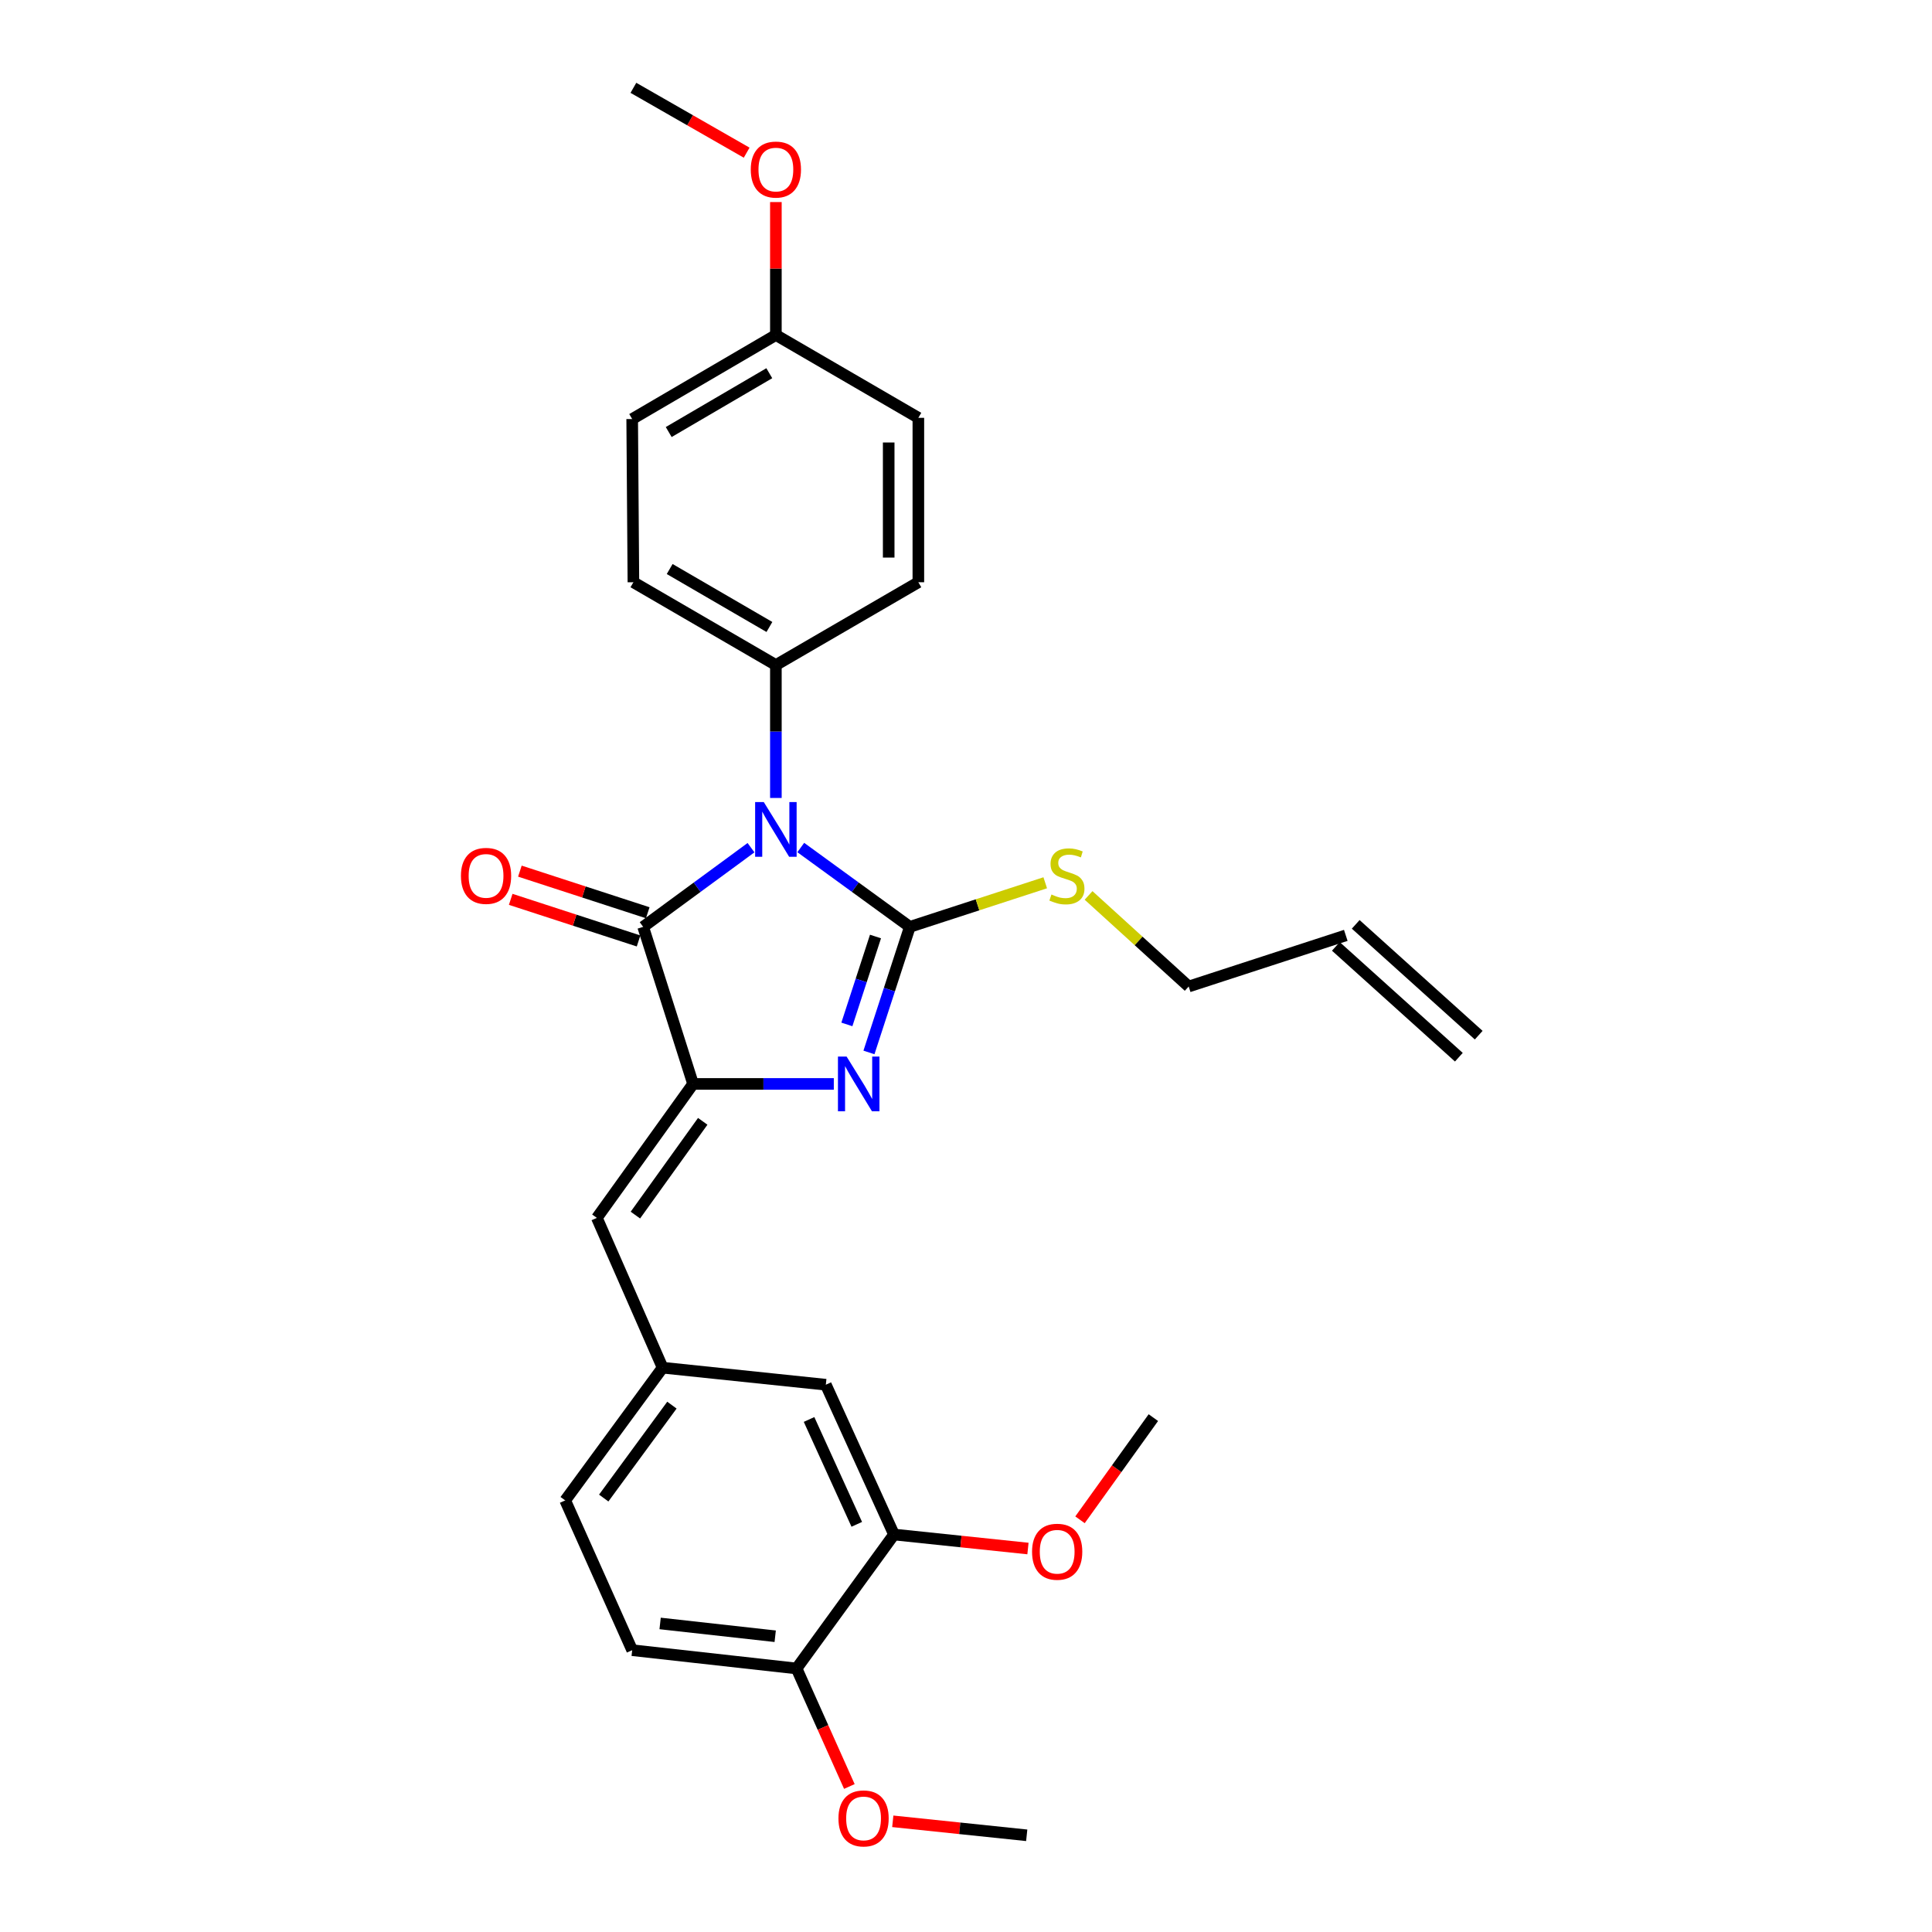 <?xml version='1.0' encoding='iso-8859-1'?>
<svg version='1.1' baseProfile='full'
              xmlns='http://www.w3.org/2000/svg'
                      xmlns:rdkit='http://www.rdkit.org/xml'
                      xmlns:xlink='http://www.w3.org/1999/xlink'
                  xml:space='preserve'
width='1000px' height='1000px' viewBox='0 0 1000 1000'>
<!-- END OF HEADER -->
<rect style='opacity:1.0;fill:#FFFFFF;stroke:none' width='1000' height='1000' x='0' y='0'> </rect>
<path class='bond-0' d='M 414.477,438.682 L 442.703,459.21' style='fill:none;fill-rule:evenodd;stroke:#0000FF;stroke-width:6px;stroke-linecap:butt;stroke-linejoin:miter;stroke-opacity:1' />
<path class='bond-0' d='M 442.703,459.21 L 470.93,479.738' style='fill:none;fill-rule:evenodd;stroke:#000000;stroke-width:6px;stroke-linecap:butt;stroke-linejoin:miter;stroke-opacity:1' />
<path class='bond-3' d='M 388.724,438.76 L 360.811,459.249' style='fill:none;fill-rule:evenodd;stroke:#0000FF;stroke-width:6px;stroke-linecap:butt;stroke-linejoin:miter;stroke-opacity:1' />
<path class='bond-3' d='M 360.811,459.249 L 332.898,479.738' style='fill:none;fill-rule:evenodd;stroke:#000000;stroke-width:6px;stroke-linecap:butt;stroke-linejoin:miter;stroke-opacity:1' />
<path class='bond-5' d='M 401.594,413.025 L 401.594,378.624' style='fill:none;fill-rule:evenodd;stroke:#0000FF;stroke-width:6px;stroke-linecap:butt;stroke-linejoin:miter;stroke-opacity:1' />
<path class='bond-5' d='M 401.594,378.624 L 401.594,344.223' style='fill:none;fill-rule:evenodd;stroke:#000000;stroke-width:6px;stroke-linecap:butt;stroke-linejoin:miter;stroke-opacity:1' />
<path class='bond-1' d='M 470.93,479.738 L 460.349,512.241' style='fill:none;fill-rule:evenodd;stroke:#000000;stroke-width:6px;stroke-linecap:butt;stroke-linejoin:miter;stroke-opacity:1' />
<path class='bond-1' d='M 460.349,512.241 L 449.768,544.743' style='fill:none;fill-rule:evenodd;stroke:#0000FF;stroke-width:6px;stroke-linecap:butt;stroke-linejoin:miter;stroke-opacity:1' />
<path class='bond-1' d='M 453.156,484.736 L 445.75,507.488' style='fill:none;fill-rule:evenodd;stroke:#000000;stroke-width:6px;stroke-linecap:butt;stroke-linejoin:miter;stroke-opacity:1' />
<path class='bond-1' d='M 445.75,507.488 L 438.344,530.24' style='fill:none;fill-rule:evenodd;stroke:#0000FF;stroke-width:6px;stroke-linecap:butt;stroke-linejoin:miter;stroke-opacity:1' />
<path class='bond-8' d='M 470.93,479.738 L 505.972,468.331' style='fill:none;fill-rule:evenodd;stroke:#000000;stroke-width:6px;stroke-linecap:butt;stroke-linejoin:miter;stroke-opacity:1' />
<path class='bond-8' d='M 505.972,468.331 L 541.014,456.923' style='fill:none;fill-rule:evenodd;stroke:#CCCC00;stroke-width:6px;stroke-linecap:butt;stroke-linejoin:miter;stroke-opacity:1' />
<path class='bond-28' d='M 431.58,561.041 L 395.157,561.041' style='fill:none;fill-rule:evenodd;stroke:#0000FF;stroke-width:6px;stroke-linecap:butt;stroke-linejoin:miter;stroke-opacity:1' />
<path class='bond-28' d='M 395.157,561.041 L 358.734,561.041' style='fill:none;fill-rule:evenodd;stroke:#000000;stroke-width:6px;stroke-linecap:butt;stroke-linejoin:miter;stroke-opacity:1' />
<path class='bond-2' d='M 358.734,561.041 L 332.898,479.738' style='fill:none;fill-rule:evenodd;stroke:#000000;stroke-width:6px;stroke-linecap:butt;stroke-linejoin:miter;stroke-opacity:1' />
<path class='bond-4' d='M 358.734,561.041 L 308.939,630.376' style='fill:none;fill-rule:evenodd;stroke:#000000;stroke-width:6px;stroke-linecap:butt;stroke-linejoin:miter;stroke-opacity:1' />
<path class='bond-4' d='M 363.735,580.397 L 328.878,628.932' style='fill:none;fill-rule:evenodd;stroke:#000000;stroke-width:6px;stroke-linecap:butt;stroke-linejoin:miter;stroke-opacity:1' />
<path class='bond-7' d='M 335.274,472.439 L 302.183,461.669' style='fill:none;fill-rule:evenodd;stroke:#000000;stroke-width:6px;stroke-linecap:butt;stroke-linejoin:miter;stroke-opacity:1' />
<path class='bond-7' d='M 302.183,461.669 L 269.092,450.899' style='fill:none;fill-rule:evenodd;stroke:#FF0000;stroke-width:6px;stroke-linecap:butt;stroke-linejoin:miter;stroke-opacity:1' />
<path class='bond-7' d='M 330.522,487.038 L 297.432,476.268' style='fill:none;fill-rule:evenodd;stroke:#000000;stroke-width:6px;stroke-linecap:butt;stroke-linejoin:miter;stroke-opacity:1' />
<path class='bond-7' d='M 297.432,476.268 L 264.341,465.498' style='fill:none;fill-rule:evenodd;stroke:#FF0000;stroke-width:6px;stroke-linecap:butt;stroke-linejoin:miter;stroke-opacity:1' />
<path class='bond-9' d='M 308.939,630.376 L 342.971,707.909' style='fill:none;fill-rule:evenodd;stroke:#000000;stroke-width:6px;stroke-linecap:butt;stroke-linejoin:miter;stroke-opacity:1' />
<path class='bond-12' d='M 401.594,344.223 L 327.849,301.371' style='fill:none;fill-rule:evenodd;stroke:#000000;stroke-width:6px;stroke-linecap:butt;stroke-linejoin:miter;stroke-opacity:1' />
<path class='bond-12' d='M 398.246,324.521 L 346.624,294.524' style='fill:none;fill-rule:evenodd;stroke:#000000;stroke-width:6px;stroke-linecap:butt;stroke-linejoin:miter;stroke-opacity:1' />
<path class='bond-13' d='M 401.594,344.223 L 475.339,301.371' style='fill:none;fill-rule:evenodd;stroke:#000000;stroke-width:6px;stroke-linecap:butt;stroke-linejoin:miter;stroke-opacity:1' />
<path class='bond-6' d='M 462.733,794.26 L 427.447,716.728' style='fill:none;fill-rule:evenodd;stroke:#000000;stroke-width:6px;stroke-linecap:butt;stroke-linejoin:miter;stroke-opacity:1' />
<path class='bond-6' d='M 443.466,788.99 L 418.766,734.717' style='fill:none;fill-rule:evenodd;stroke:#000000;stroke-width:6px;stroke-linecap:butt;stroke-linejoin:miter;stroke-opacity:1' />
<path class='bond-19' d='M 462.733,794.26 L 497.4,797.887' style='fill:none;fill-rule:evenodd;stroke:#000000;stroke-width:6px;stroke-linecap:butt;stroke-linejoin:miter;stroke-opacity:1' />
<path class='bond-19' d='M 497.4,797.887 L 532.068,801.515' style='fill:none;fill-rule:evenodd;stroke:#FF0000;stroke-width:6px;stroke-linecap:butt;stroke-linejoin:miter;stroke-opacity:1' />
<path class='bond-30' d='M 462.733,794.26 L 412.307,863.596' style='fill:none;fill-rule:evenodd;stroke:#000000;stroke-width:6px;stroke-linecap:butt;stroke-linejoin:miter;stroke-opacity:1' />
<path class='bond-24' d='M 563.442,463.47 L 589.353,487.042' style='fill:none;fill-rule:evenodd;stroke:#CCCC00;stroke-width:6px;stroke-linecap:butt;stroke-linejoin:miter;stroke-opacity:1' />
<path class='bond-24' d='M 589.353,487.042 L 615.264,510.615' style='fill:none;fill-rule:evenodd;stroke:#000000;stroke-width:6px;stroke-linecap:butt;stroke-linejoin:miter;stroke-opacity:1' />
<path class='bond-10' d='M 342.971,707.909 L 427.447,716.728' style='fill:none;fill-rule:evenodd;stroke:#000000;stroke-width:6px;stroke-linecap:butt;stroke-linejoin:miter;stroke-opacity:1' />
<path class='bond-17' d='M 342.971,707.909 L 292.545,776.613' style='fill:none;fill-rule:evenodd;stroke:#000000;stroke-width:6px;stroke-linecap:butt;stroke-linejoin:miter;stroke-opacity:1' />
<path class='bond-17' d='M 347.784,727.298 L 312.486,775.391' style='fill:none;fill-rule:evenodd;stroke:#000000;stroke-width:6px;stroke-linecap:butt;stroke-linejoin:miter;stroke-opacity:1' />
<path class='bond-11' d='M 412.307,863.596 L 327.217,854.137' style='fill:none;fill-rule:evenodd;stroke:#000000;stroke-width:6px;stroke-linecap:butt;stroke-linejoin:miter;stroke-opacity:1' />
<path class='bond-11' d='M 401.24,846.918 L 341.677,840.297' style='fill:none;fill-rule:evenodd;stroke:#000000;stroke-width:6px;stroke-linecap:butt;stroke-linejoin:miter;stroke-opacity:1' />
<path class='bond-22' d='M 412.307,863.596 L 425.966,894.14' style='fill:none;fill-rule:evenodd;stroke:#000000;stroke-width:6px;stroke-linecap:butt;stroke-linejoin:miter;stroke-opacity:1' />
<path class='bond-22' d='M 425.966,894.14 L 439.626,924.685' style='fill:none;fill-rule:evenodd;stroke:#FF0000;stroke-width:6px;stroke-linecap:butt;stroke-linejoin:miter;stroke-opacity:1' />
<path class='bond-20' d='M 327.849,301.371 L 327.217,216.896' style='fill:none;fill-rule:evenodd;stroke:#000000;stroke-width:6px;stroke-linecap:butt;stroke-linejoin:miter;stroke-opacity:1' />
<path class='bond-21' d='M 475.339,301.371 L 475.339,216.265' style='fill:none;fill-rule:evenodd;stroke:#000000;stroke-width:6px;stroke-linecap:butt;stroke-linejoin:miter;stroke-opacity:1' />
<path class='bond-21' d='M 459.986,288.605 L 459.986,229.031' style='fill:none;fill-rule:evenodd;stroke:#000000;stroke-width:6px;stroke-linecap:butt;stroke-linejoin:miter;stroke-opacity:1' />
<path class='bond-14' d='M 327.217,854.137 L 292.545,776.613' style='fill:none;fill-rule:evenodd;stroke:#000000;stroke-width:6px;stroke-linecap:butt;stroke-linejoin:miter;stroke-opacity:1' />
<path class='bond-15' d='M 696.575,484.148 L 615.264,510.615' style='fill:none;fill-rule:evenodd;stroke:#000000;stroke-width:6px;stroke-linecap:butt;stroke-linejoin:miter;stroke-opacity:1' />
<path class='bond-16' d='M 691.437,489.851 L 755.1,547.211' style='fill:none;fill-rule:evenodd;stroke:#000000;stroke-width:6px;stroke-linecap:butt;stroke-linejoin:miter;stroke-opacity:1' />
<path class='bond-16' d='M 701.714,478.445 L 765.377,535.805' style='fill:none;fill-rule:evenodd;stroke:#000000;stroke-width:6px;stroke-linecap:butt;stroke-linejoin:miter;stroke-opacity:1' />
<path class='bond-18' d='M 401.594,173.396 L 475.339,216.265' style='fill:none;fill-rule:evenodd;stroke:#000000;stroke-width:6px;stroke-linecap:butt;stroke-linejoin:miter;stroke-opacity:1' />
<path class='bond-23' d='M 401.594,173.396 L 401.594,138.991' style='fill:none;fill-rule:evenodd;stroke:#000000;stroke-width:6px;stroke-linecap:butt;stroke-linejoin:miter;stroke-opacity:1' />
<path class='bond-23' d='M 401.594,138.991 L 401.594,104.586' style='fill:none;fill-rule:evenodd;stroke:#FF0000;stroke-width:6px;stroke-linecap:butt;stroke-linejoin:miter;stroke-opacity:1' />
<path class='bond-29' d='M 401.594,173.396 L 327.217,216.896' style='fill:none;fill-rule:evenodd;stroke:#000000;stroke-width:6px;stroke-linecap:butt;stroke-linejoin:miter;stroke-opacity:1' />
<path class='bond-29' d='M 398.188,193.173 L 346.125,223.623' style='fill:none;fill-rule:evenodd;stroke:#000000;stroke-width:6px;stroke-linecap:butt;stroke-linejoin:miter;stroke-opacity:1' />
<path class='bond-25' d='M 559.006,786.643 L 577.991,760.202' style='fill:none;fill-rule:evenodd;stroke:#FF0000;stroke-width:6px;stroke-linecap:butt;stroke-linejoin:miter;stroke-opacity:1' />
<path class='bond-25' d='M 577.991,760.202 L 596.977,733.761' style='fill:none;fill-rule:evenodd;stroke:#000000;stroke-width:6px;stroke-linecap:butt;stroke-linejoin:miter;stroke-opacity:1' />
<path class='bond-26' d='M 462.102,942.708 L 496.765,946.328' style='fill:none;fill-rule:evenodd;stroke:#FF0000;stroke-width:6px;stroke-linecap:butt;stroke-linejoin:miter;stroke-opacity:1' />
<path class='bond-26' d='M 496.765,946.328 L 531.429,949.948' style='fill:none;fill-rule:evenodd;stroke:#000000;stroke-width:6px;stroke-linecap:butt;stroke-linejoin:miter;stroke-opacity:1' />
<path class='bond-27' d='M 386.469,79.023 L 357.159,62.239' style='fill:none;fill-rule:evenodd;stroke:#FF0000;stroke-width:6px;stroke-linecap:butt;stroke-linejoin:miter;stroke-opacity:1' />
<path class='bond-27' d='M 357.159,62.239 L 327.849,45.455' style='fill:none;fill-rule:evenodd;stroke:#000000;stroke-width:6px;stroke-linecap:butt;stroke-linejoin:miter;stroke-opacity:1' />
<path  class='atom-0' d='M 395.334 415.152
L 404.614 430.152
Q 405.534 431.632, 407.014 434.312
Q 408.494 436.992, 408.574 437.152
L 408.574 415.152
L 412.334 415.152
L 412.334 443.472
L 408.454 443.472
L 398.494 427.072
Q 397.334 425.152, 396.094 422.952
Q 394.894 420.752, 394.534 420.072
L 394.534 443.472
L 390.854 443.472
L 390.854 415.152
L 395.334 415.152
' fill='#0000FF'/>
<path  class='atom-2' d='M 438.203 546.881
L 447.483 561.881
Q 448.403 563.361, 449.883 566.041
Q 451.363 568.721, 451.443 568.881
L 451.443 546.881
L 455.203 546.881
L 455.203 575.201
L 451.323 575.201
L 441.363 558.801
Q 440.203 556.881, 438.963 554.681
Q 437.763 552.481, 437.403 551.801
L 437.403 575.201
L 433.723 575.201
L 433.723 546.881
L 438.203 546.881
' fill='#0000FF'/>
<path  class='atom-8' d='M 238.579 453.351
Q 238.579 446.551, 241.939 442.751
Q 245.299 438.951, 251.579 438.951
Q 257.859 438.951, 261.219 442.751
Q 264.579 446.551, 264.579 453.351
Q 264.579 460.231, 261.179 464.151
Q 257.779 468.031, 251.579 468.031
Q 245.339 468.031, 241.939 464.151
Q 238.579 460.271, 238.579 453.351
M 251.579 464.831
Q 255.899 464.831, 258.219 461.951
Q 260.579 459.031, 260.579 453.351
Q 260.579 447.791, 258.219 444.991
Q 255.899 442.151, 251.579 442.151
Q 247.259 442.151, 244.899 444.951
Q 242.579 447.751, 242.579 453.351
Q 242.579 459.071, 244.899 461.951
Q 247.259 464.831, 251.579 464.831
' fill='#FF0000'/>
<path  class='atom-9' d='M 544.232 462.991
Q 544.552 463.111, 545.872 463.671
Q 547.192 464.231, 548.632 464.591
Q 550.112 464.911, 551.552 464.911
Q 554.232 464.911, 555.792 463.631
Q 557.352 462.311, 557.352 460.031
Q 557.352 458.471, 556.552 457.511
Q 555.792 456.551, 554.592 456.031
Q 553.392 455.511, 551.392 454.911
Q 548.872 454.151, 547.352 453.431
Q 545.872 452.711, 544.792 451.191
Q 543.752 449.671, 543.752 447.111
Q 543.752 443.551, 546.152 441.351
Q 548.592 439.151, 553.392 439.151
Q 556.672 439.151, 560.392 440.711
L 559.472 443.791
Q 556.072 442.391, 553.512 442.391
Q 550.752 442.391, 549.232 443.551
Q 547.712 444.671, 547.752 446.631
Q 547.752 448.151, 548.512 449.071
Q 549.312 449.991, 550.432 450.511
Q 551.592 451.031, 553.512 451.631
Q 556.072 452.431, 557.592 453.231
Q 559.112 454.031, 560.192 455.671
Q 561.312 457.271, 561.312 460.031
Q 561.312 463.951, 558.672 466.071
Q 556.072 468.151, 551.712 468.151
Q 549.192 468.151, 547.272 467.591
Q 545.392 467.071, 543.152 466.151
L 544.232 462.991
' fill='#CCCC00'/>
<path  class='atom-20' d='M 534.191 803.177
Q 534.191 796.377, 537.551 792.577
Q 540.911 788.777, 547.191 788.777
Q 553.471 788.777, 556.831 792.577
Q 560.191 796.377, 560.191 803.177
Q 560.191 810.057, 556.791 813.977
Q 553.391 817.857, 547.191 817.857
Q 540.951 817.857, 537.551 813.977
Q 534.191 810.097, 534.191 803.177
M 547.191 814.657
Q 551.511 814.657, 553.831 811.777
Q 556.191 808.857, 556.191 803.177
Q 556.191 797.617, 553.831 794.817
Q 551.511 791.977, 547.191 791.977
Q 542.871 791.977, 540.511 794.777
Q 538.191 797.577, 538.191 803.177
Q 538.191 808.897, 540.511 811.777
Q 542.871 814.657, 547.191 814.657
' fill='#FF0000'/>
<path  class='atom-23' d='M 433.979 941.208
Q 433.979 934.408, 437.339 930.608
Q 440.699 926.808, 446.979 926.808
Q 453.259 926.808, 456.619 930.608
Q 459.979 934.408, 459.979 941.208
Q 459.979 948.088, 456.579 952.008
Q 453.179 955.888, 446.979 955.888
Q 440.739 955.888, 437.339 952.008
Q 433.979 948.128, 433.979 941.208
M 446.979 952.688
Q 451.299 952.688, 453.619 949.808
Q 455.979 946.888, 455.979 941.208
Q 455.979 935.648, 453.619 932.848
Q 451.299 930.008, 446.979 930.008
Q 442.659 930.008, 440.299 932.808
Q 437.979 935.608, 437.979 941.208
Q 437.979 946.928, 440.299 949.808
Q 442.659 952.688, 446.979 952.688
' fill='#FF0000'/>
<path  class='atom-24' d='M 388.594 87.764
Q 388.594 80.964, 391.954 77.164
Q 395.314 73.364, 401.594 73.364
Q 407.874 73.364, 411.234 77.164
Q 414.594 80.964, 414.594 87.764
Q 414.594 94.644, 411.194 98.564
Q 407.794 102.444, 401.594 102.444
Q 395.354 102.444, 391.954 98.564
Q 388.594 94.684, 388.594 87.764
M 401.594 99.244
Q 405.914 99.244, 408.234 96.364
Q 410.594 93.444, 410.594 87.764
Q 410.594 82.204, 408.234 79.404
Q 405.914 76.564, 401.594 76.564
Q 397.274 76.564, 394.914 79.364
Q 392.594 82.164, 392.594 87.764
Q 392.594 93.484, 394.914 96.364
Q 397.274 99.244, 401.594 99.244
' fill='#FF0000'/>
</svg>
